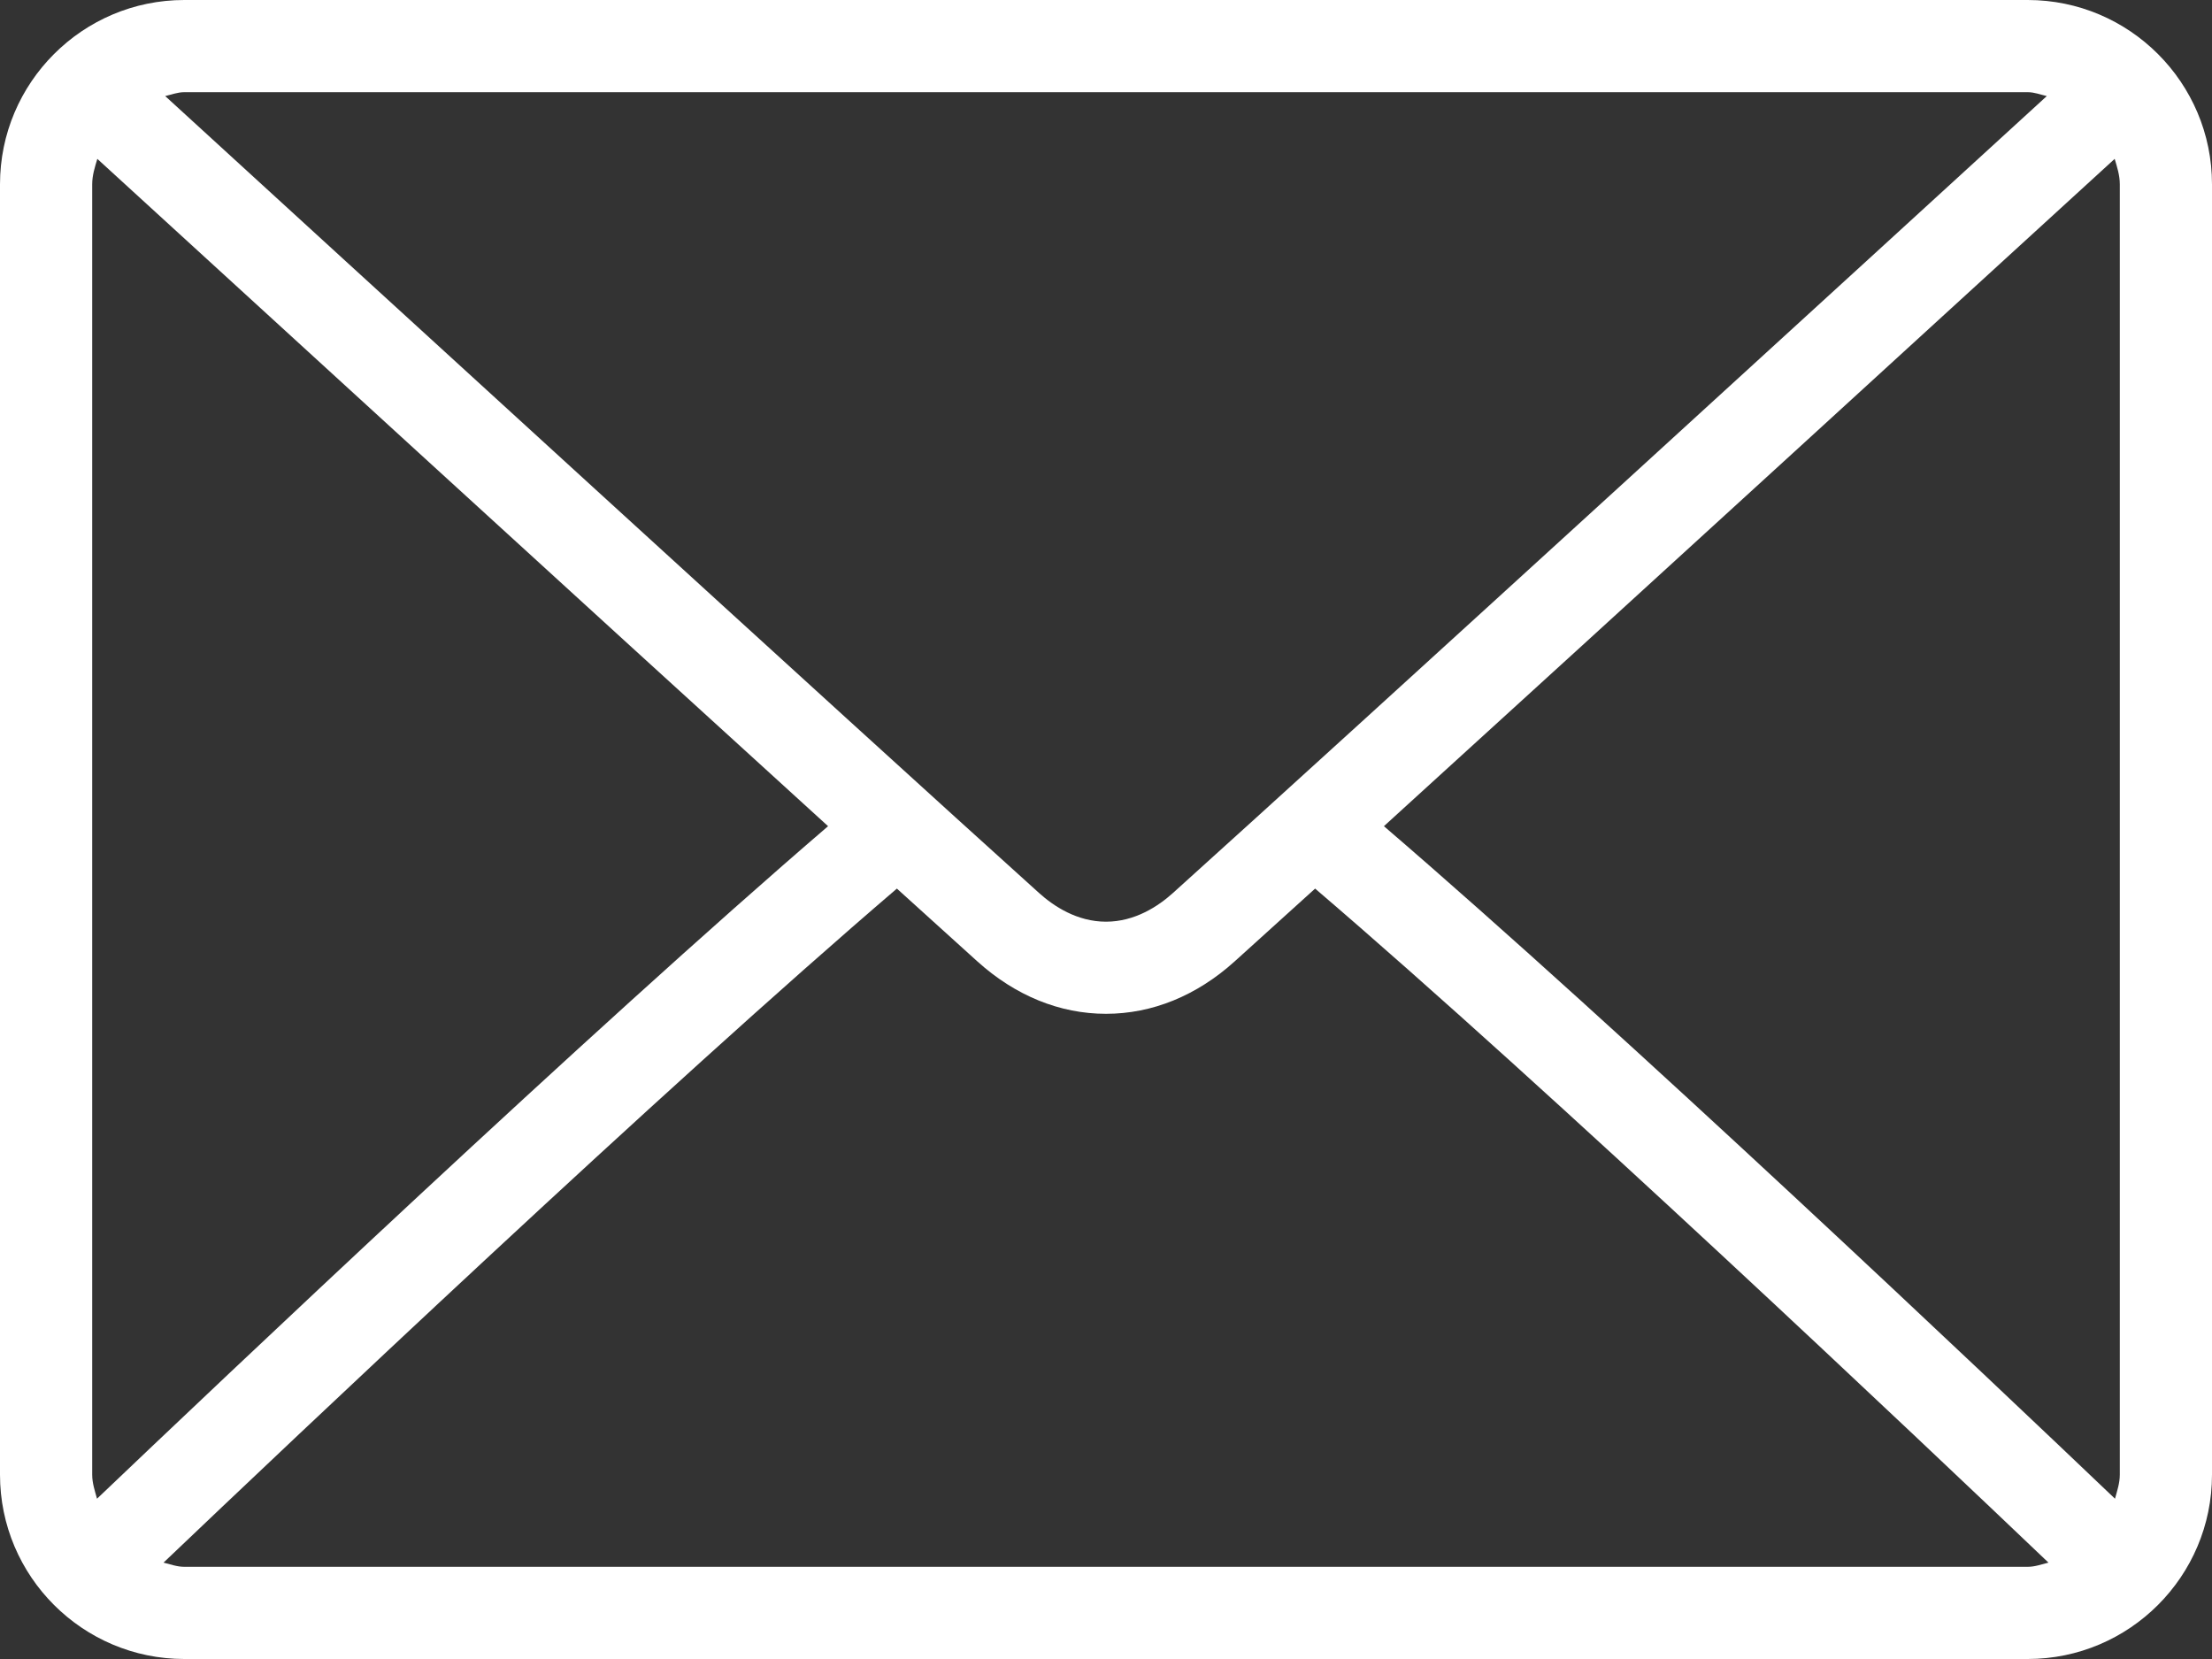 <?xml version="1.0" encoding="UTF-8"?>
<svg width="28px" height="21px" viewBox="0 0 28 21" version="1.1" xmlns="http://www.w3.org/2000/svg" xmlns:xlink="http://www.w3.org/1999/xlink">
    <rect x="0" y="0" width="28" height="21" fill="#333333" stroke="none"/>
    <!-- Generator: Sketch 60.1 (88133) - https://sketch.com -->
    <title>mail</title>
    <desc>Created with Sketch.</desc>
    <g id="v3" stroke="none" stroke-width="1" fill="none" fill-rule="evenodd">
        <g id="Marquee-Transactions" transform="translate(-1210, -36)" fill="#FFFFFF" fill-rule="nonzero">
            <g id="Group-10" transform="translate(53, 25)">
                <g id="Group-27" transform="translate(1145, 2)">
                    <g id="mail" transform="translate(12, 9)">
                        <path d="M25.667,0 L2.333,0 C1.046,0 0,1.046 0,2.333 L0,18.667 C0,19.954 1.046,21 2.333,21 L25.667,21 C26.954,21 28,19.954 28,18.667 L28,2.333 C28,1.046 26.954,0 25.667,0 Z M2.333,1.167 L25.667,1.167 C25.753,1.167 25.828,1.198 25.909,1.216 C23.889,3.065 17.191,9.192 14.847,11.304 C14.663,11.47 14.367,11.667 14,11.667 C13.633,11.667 13.337,11.47 13.153,11.304 C10.809,9.192 4.11,3.064 2.091,1.216 C2.171,1.198 2.247,1.167 2.333,1.167 Z M1.167,18.667 L1.167,2.333 C1.167,2.219 1.201,2.115 1.232,2.011 C2.778,3.426 7.452,7.702 10.482,10.458 C7.462,13.052 2.787,17.485 1.228,18.971 C1.201,18.872 1.167,18.774 1.167,18.667 Z M25.667,19.833 L2.333,19.833 C2.24,19.833 2.157,19.801 2.07,19.78 C3.681,18.245 8.385,13.787 11.353,11.248 C11.74,11.599 12.093,11.919 12.372,12.17 C12.853,12.604 13.415,12.833 14,12.833 C14.585,12.833 15.147,12.604 15.627,12.171 C15.906,11.92 16.26,11.599 16.647,11.248 C19.615,13.787 24.319,18.244 25.93,19.78 C25.843,19.801 25.76,19.833 25.667,19.833 Z M26.833,18.667 C26.833,18.774 26.799,18.872 26.772,18.971 C25.213,17.484 20.538,13.052 17.518,10.458 C20.548,7.702 25.221,3.426 26.768,2.011 C26.799,2.115 26.833,2.219 26.833,2.333 L26.833,18.667 L26.833,18.667 Z" id="Shape"></path>
                    </g>
                </g>
            </g>
        </g>
    </g>
</svg>